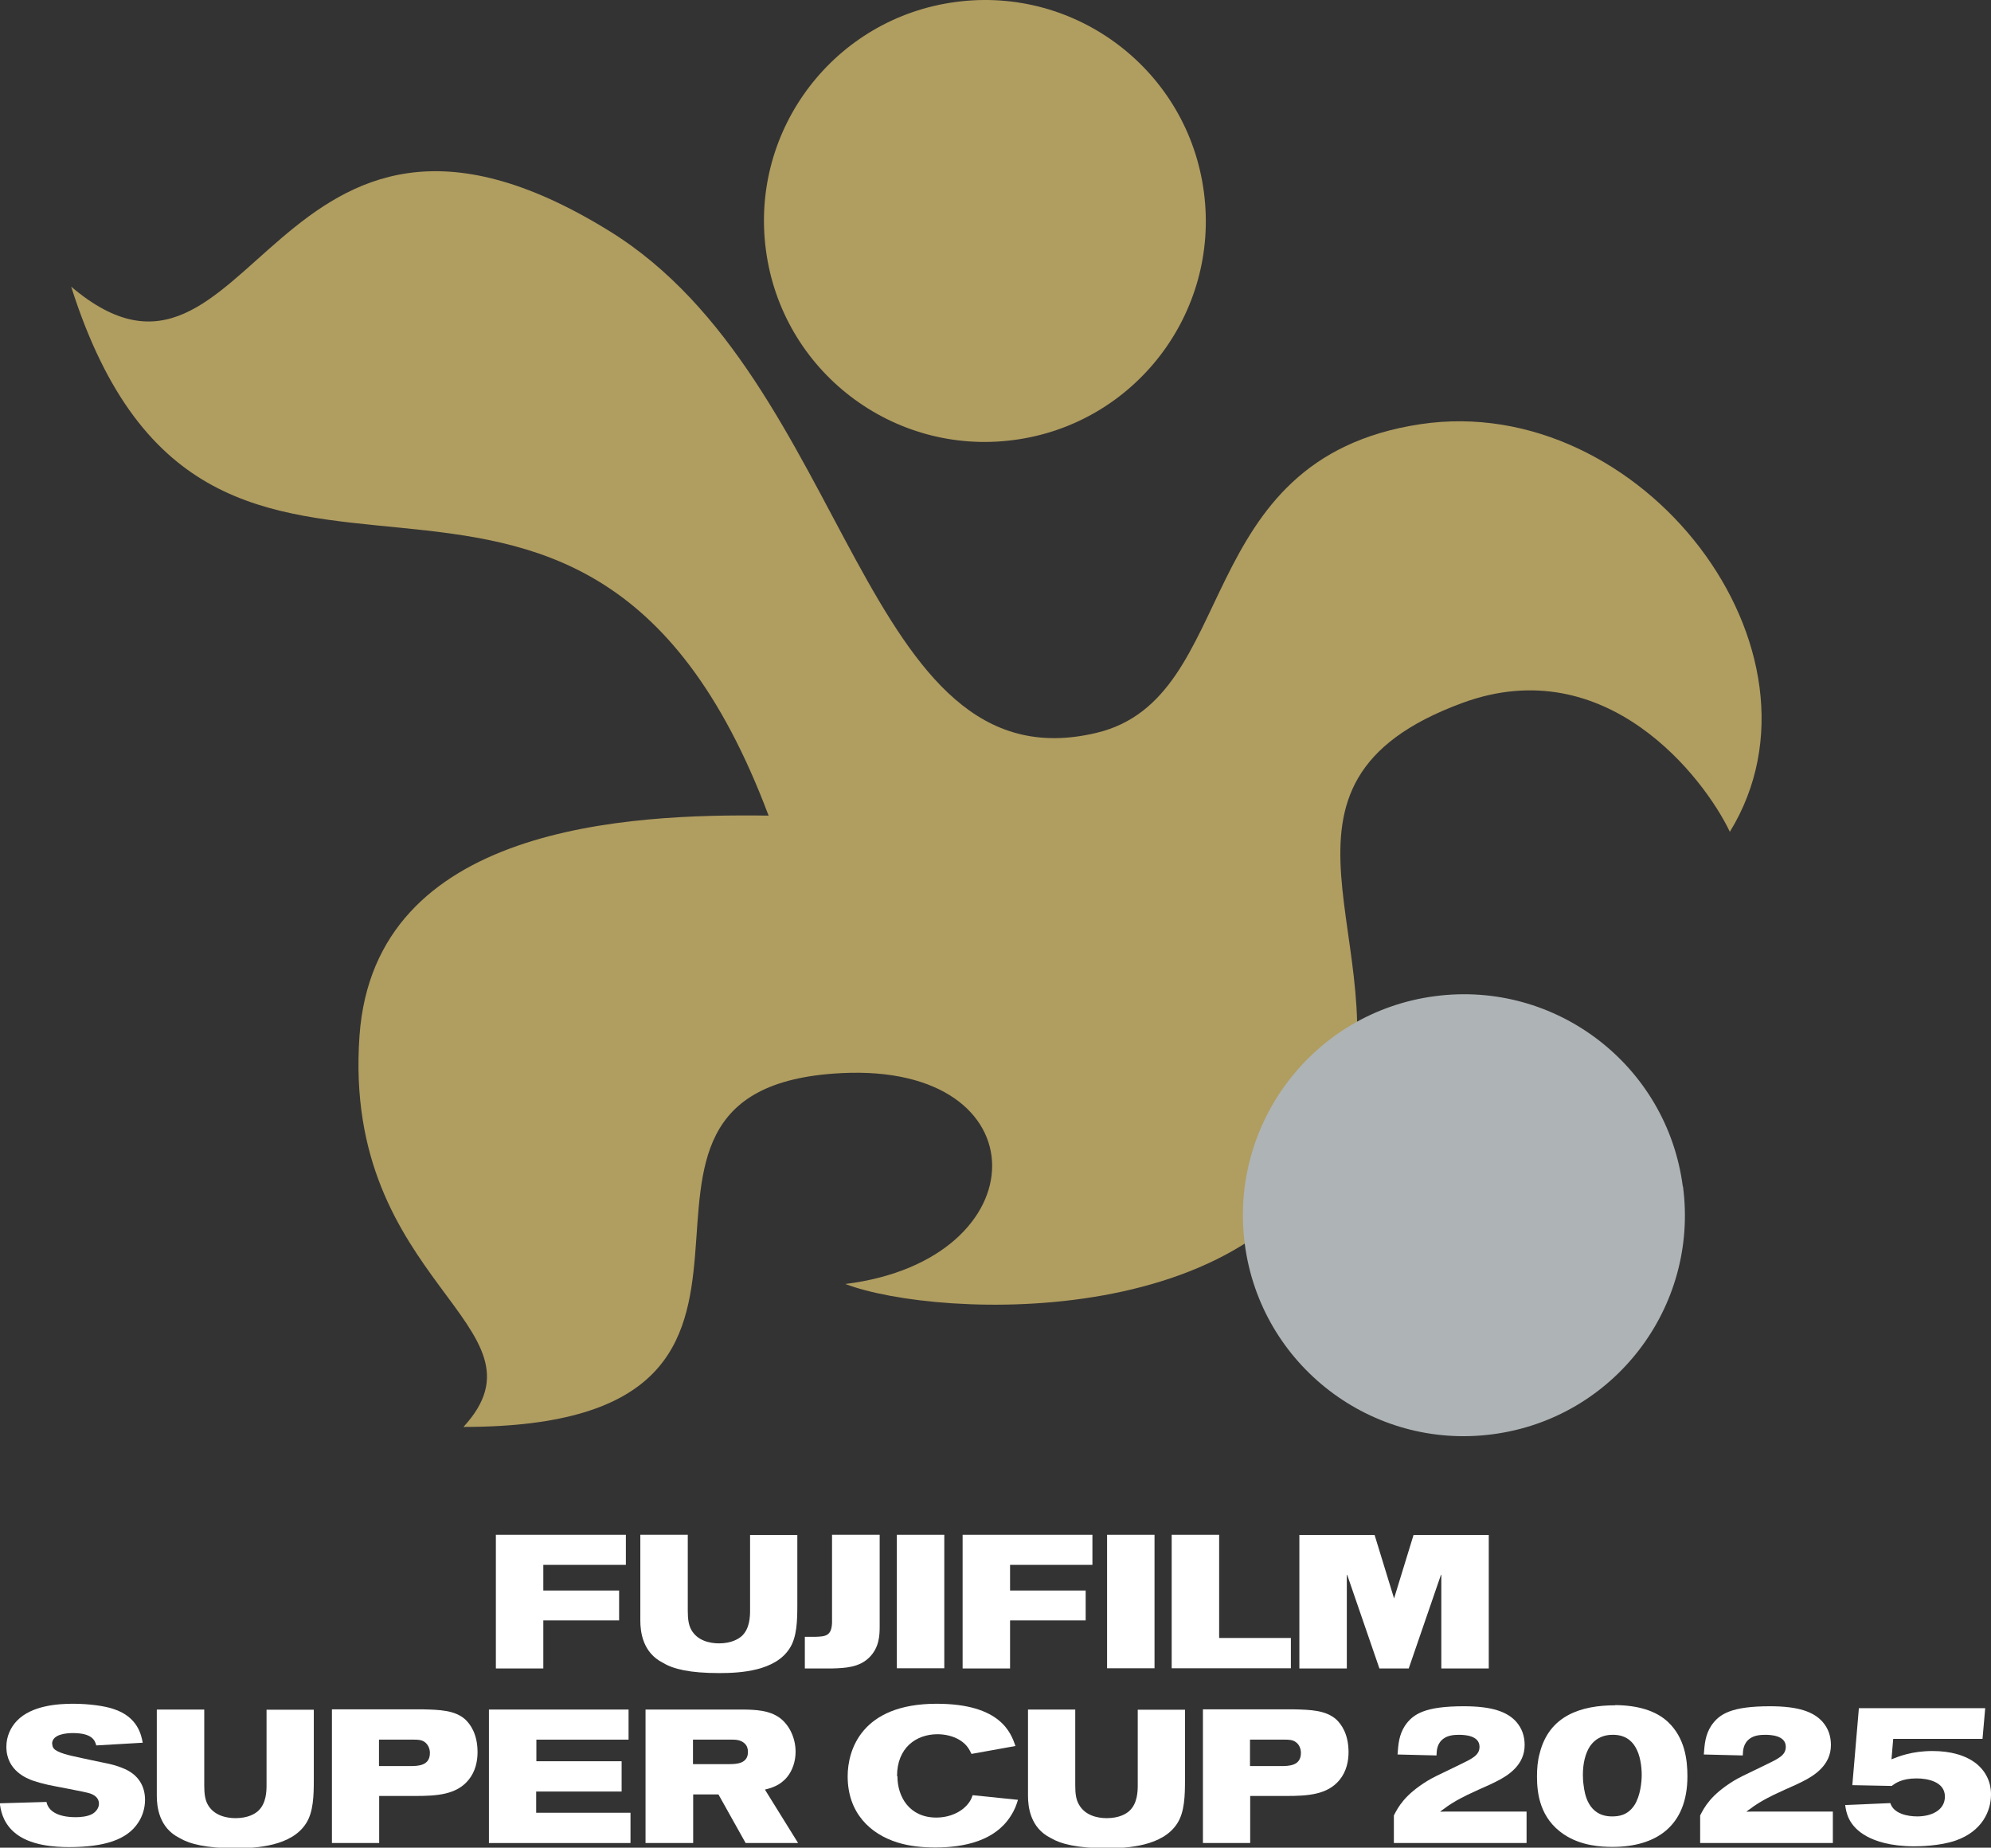 <?xml version="1.0" encoding="UTF-8"?>
<svg xmlns="http://www.w3.org/2000/svg" viewBox="0 0 103.23 95.78">
  <rect x="0" y="0" width="103.23" height="95.78" fill="#333333" stroke="none"/>
  <defs>
    <style>
      .cls-1 {
        isolation: isolate;
      }

      .cls-2 {
        fill: #fff;
      }

      .cls-3 {
        fill: #b09d60;
      }

      .cls-4 {
        fill: #aeb3b5;
      }
    </style>
  </defs>
  <g class="cls-1">
    <g id="_レイヤー_2" data-name="レイヤー_2">
      <g id="_レイヤー_1-2" data-name="レイヤー_1">
        <g>
          <g>
            <g>
              <path class="cls-3" d="M62.42,9.96c.83,6.27-3.59,12.03-9.86,12.85-6.27.83-12.03-3.59-12.85-9.86-.83-6.27,3.59-12.03,9.86-12.85,6.27-.83,12.03,3.59,12.85,9.86"/>
              <path class="cls-3" d="M73.64,21.99c-12.01,1.81-9.28,14.21-16.79,16-12.21,2.92-12.7-18.26-25.25-26.01C14.05,1.13,13.1,22.84,3.69,14.86c7.31,23.05,26.29,1.15,36.16,27.42-7.25-.1-20.43.48-21.21,11.41-.92,12.87,10.22,15.02,5.39,20.28,21.03,0,4.46-17.57,19.58-18.34,10.47-.54,10.34,9.67.22,10.93,4.75,1.82,22.26,2.62,25.88-8.6,2.9-8.98-5.39-17.29,6.11-21.52,7.48-2.75,12.55,3.91,13.87,6.68,5.76-9.38-4.56-22.86-16.05-21.13"/>
              <path class="cls-4" d="M87.26,61.5c.83,6.27-3.59,12.03-9.87,12.85-6.27.83-12.03-3.59-12.85-9.86-.82-6.27,3.59-12.03,9.86-12.85,6.27-.83,12.03,3.59,12.85,9.86"/>
            </g>
            <g>
              <polygon class="cls-2" points="25.71 79.56 32.45 79.56 32.45 81.12 28.17 81.12 28.17 82.45 32.1 82.45 32.1 84 28.17 84 28.17 86.49 25.71 86.49 25.71 79.56"/>
              <polygon class="cls-2" points="49.91 79.56 56.64 79.56 56.64 81.12 52.37 81.12 52.37 82.45 56.29 82.45 56.29 84 52.37 84 52.37 86.49 49.91 86.49 49.91 79.56"/>
              <path class="cls-2" d="M33.21,79.56h2.45v3.93c0,.43.04.75.19,1.01.31.54.93.69,1.43.69.64,0,1.01-.23,1.18-.38.42-.39.43-1.02.43-1.35v-3.89h2.45v3.63c0,.81-.02,1.67-.4,2.25-.75,1.18-2.56,1.28-3.65,1.28-1.53,0-2.39-.21-2.91-.53-1.07-.53-1.18-1.63-1.18-2.19v-4.45Z"/>
              <path class="cls-2" d="M43.15,79.56h2.46v4.75c0,.45-.02,1.08-.52,1.59-.53.54-1.26.57-1.95.59h-1.41v-1.64h.55c.52-.02.83-.04.86-.72v-4.57Z"/>
              <rect class="cls-2" x="46.5" y="79.56" width="2.46" height="6.92"/>
              <rect class="cls-2" x="57.4" y="79.56" width="2.46" height="6.92"/>
              <g>
                <path class="cls-2" d="M60.75,79.56h2.46v5.35h3.72v1.57h-6.18v-6.92Z"/>
                <path class="cls-2" d="M71.52,86.49l-1.67-4.85h-.02v4.85h-2.46v-6.92h3.9l1.01,3.29,1.01-3.29h3.9v6.92h-2.46v-4.85s-.02,0-.02,0l-1.67,4.85h-1.52Z"/>
              </g>
              <path class="cls-2" d="M2.71,90.4c0,.1.03.19.08.24.17.22.86.37,1.24.45.47.11.95.2,1.41.3.3.06.59.13.88.25.92.34,1.2,1.03,1.2,1.66,0,.46-.15.88-.36,1.19-.57.87-1.73,1.26-3.58,1.26-.69,0-2.06-.06-2.87-.79-.59-.53-.68-1.17-.72-1.48l2.42-.07c.09.45.55.79,1.52.79.25,0,.61-.03.86-.17.17-.1.34-.29.34-.53,0-.32-.26-.46-.46-.53-.3-.1-1.85-.37-2.19-.45-.27-.06-.52-.13-.79-.22-.26-.1-1.36-.49-1.36-1.75,0-.52.21-1,.55-1.35.77-.8,2.15-.88,2.91-.88.84,0,1.66.12,2.09.27,1.28.41,1.45,1.38,1.52,1.75l-2.41.14c-.06-.23-.18-.64-1.21-.64-.32,0-1.08.05-1.08.56"/>
              <path class="cls-2" d="M8.14,88.62h2.45v3.93c0,.43.04.75.19,1.01.31.54.93.69,1.43.69.64,0,1.01-.22,1.18-.38.42-.39.43-1.02.43-1.35v-3.89h2.45v3.63c0,.82-.02,1.67-.4,2.26-.75,1.18-2.56,1.29-3.65,1.29-1.53,0-2.39-.22-2.91-.53-1.07-.53-1.18-1.63-1.18-2.19v-4.45Z"/>
              <path class="cls-2" d="M19.66,90.18h1.79c.19,0,.42,0,.59.14.14.11.25.31.25.55,0,.67-.62.68-1.04.68h-1.6v-1.36ZM17.21,95.54h2.45v-2.44h1.86c1.12,0,2.15-.06,2.78-.84.35-.43.46-.96.46-1.43,0-.95-.38-1.45-.63-1.69-.54-.49-1.34-.51-2.22-.53h-4.7v6.93Z"/>
              <polygon class="cls-2" points="32.59 88.62 32.59 90.18 27.81 90.18 27.81 91.3 32.23 91.3 32.23 92.87 27.8 92.87 27.8 93.97 32.69 93.97 32.69 95.54 25.35 95.54 25.35 88.62 32.59 88.62"/>
              <path class="cls-2" d="M35.94,90.18h2.04c.19,0,.44.02.63.2.13.12.17.28.17.44,0,.62-.62.63-1,.63h-1.85v-1.27ZM33.48,95.54h2.46v-2.52h1.31l1.41,2.52h2.72l-1.72-2.77c.29-.08.76-.18,1.15-.65.28-.34.44-.82.44-1.31,0-.7-.31-1.37-.81-1.75-.57-.42-1.31-.43-1.92-.44h-5.05v6.92Z"/>
              <path class="cls-2" d="M46.53,92.08c0,1.05.61,2.14,2.02,2.14.53,0,1.03-.17,1.39-.46.32-.27.42-.49.49-.7l2.35.24c-.08.26-.16.51-.39.86-.81,1.26-2.38,1.61-3.89,1.61-.67,0-1.33-.06-1.97-.26-1.41-.44-2.58-1.53-2.58-3.43,0-1.34.7-3.76,4.61-3.76,3.34,0,3.86,1.53,4.09,2.19l-2.28.41c-.1-.2-.21-.46-.58-.7-.37-.24-.83-.32-1.18-.32-1.11,0-2.1.7-2.1,2.17"/>
              <path class="cls-2" d="M53.3,88.62h2.45v3.93c0,.43.04.75.2,1.01.31.54.93.69,1.43.69.64,0,1.01-.22,1.18-.38.42-.39.43-1.02.43-1.35v-3.89h2.45v3.63c0,.82-.02,1.67-.4,2.26-.75,1.18-2.56,1.29-3.65,1.29-1.53,0-2.39-.22-2.91-.53-1.07-.53-1.18-1.63-1.18-2.19v-4.45Z"/>
              <path class="cls-2" d="M64.82,90.18h1.79c.19,0,.42,0,.59.14.15.11.25.31.25.55,0,.67-.62.68-1.04.68h-1.6v-1.36ZM62.37,95.54h2.45v-2.44h1.86c1.12,0,2.15-.06,2.78-.84.35-.43.46-.96.46-1.43,0-.95-.38-1.45-.63-1.69-.55-.49-1.34-.51-2.22-.53h-4.7v6.93Z"/>
            </g>
          </g>
          <g>
            <g>
              <path class="cls-2" d="M79.15,95.54h-6.88v-1.43c.23-.45.56-1.07,1.75-1.8.27-.16.41-.23,1.64-.82.68-.33,1.05-.5,1.05-.94,0-.6-.81-.62-1.07-.62s-.55.03-.77.18c-.37.25-.38.63-.39.89l-2.02-.05c.04-.53.07-1.01.39-1.5.42-.61,1.05-1,3.05-1,1.47,0,2.25.29,2.71.8.31.35.44.76.44,1.21,0,1.02-.82,1.57-1.49,1.9-.39.2-.8.36-1.19.55-.25.11-1,.46-1.52.87-.07.04-.13.09-.18.14.1-.01.19-.01.29-.01.11,0,.21,0,.31,0h3.88v1.64Z"/>
              <path class="cls-2" d="M83.57,89.93c.66-.02,1.02.29,1.22.63.25.41.33,1,.33,1.45,0,.37-.07,1.09-.38,1.57-.36.54-.84.58-1.16.58-1.25,0-1.42-1.19-1.47-1.6-.03-.19-.04-.37-.04-.56,0-.59.13-1.12.37-1.48.33-.47.77-.58,1.12-.59M83.75,88.4c-1.76,0-3.43.52-3.92,2.49-.11.39-.14.8-.14,1.21,0,.89.16,2.16,1.39,2.99.9.6,1.93.65,2.53.65,2.22,0,3.88-1.05,3.88-3.66,0-.88-.14-1.98-.99-2.8-.64-.61-1.6-.88-2.75-.89"/>
              <path class="cls-2" d="M95.03,95.54h-6.88v-1.43c.23-.45.56-1.07,1.75-1.8.27-.16.41-.23,1.64-.82.68-.33,1.05-.5,1.05-.94,0-.6-.81-.62-1.07-.62s-.55.03-.77.18c-.37.25-.38.63-.39.89l-2.02-.05c.04-.53.07-1.01.39-1.5.42-.61,1.05-1,3.05-1,1.47,0,2.25.29,2.71.8.31.35.44.76.44,1.21,0,1.02-.82,1.57-1.49,1.9-.39.2-.8.36-1.19.55-.25.11-1,.46-1.52.87-.07.04-.13.09-.18.14.1-.01.19-.01.29-.01.11,0,.21,0,.31,0h3.88v1.64Z"/>
            </g>
            <path class="cls-2" d="M98.16,90.14l-.09,1.06c.37-.15,1.06-.43,2.13-.43.91,0,1.72.21,2.29.67.74.62.74,1.38.74,1.59,0,.85-.46,1.9-1.83,2.38-.83.29-1.92.3-2.15.3-1.26,0-2.02-.28-2.45-.51-.99-.54-1.08-1.28-1.13-1.63l2.34-.1c.17.55.89.69,1.4.69.7,0,1.43-.3,1.43-1.03,0-.78-.92-.94-1.47-.94-.78,0-1.11.26-1.29.39l-2.04-.04.34-3.99h6.55l-.14,1.59h-4.62Z"/>
          </g>
        </g>
      </g>
    </g>
  </g>
</svg>
